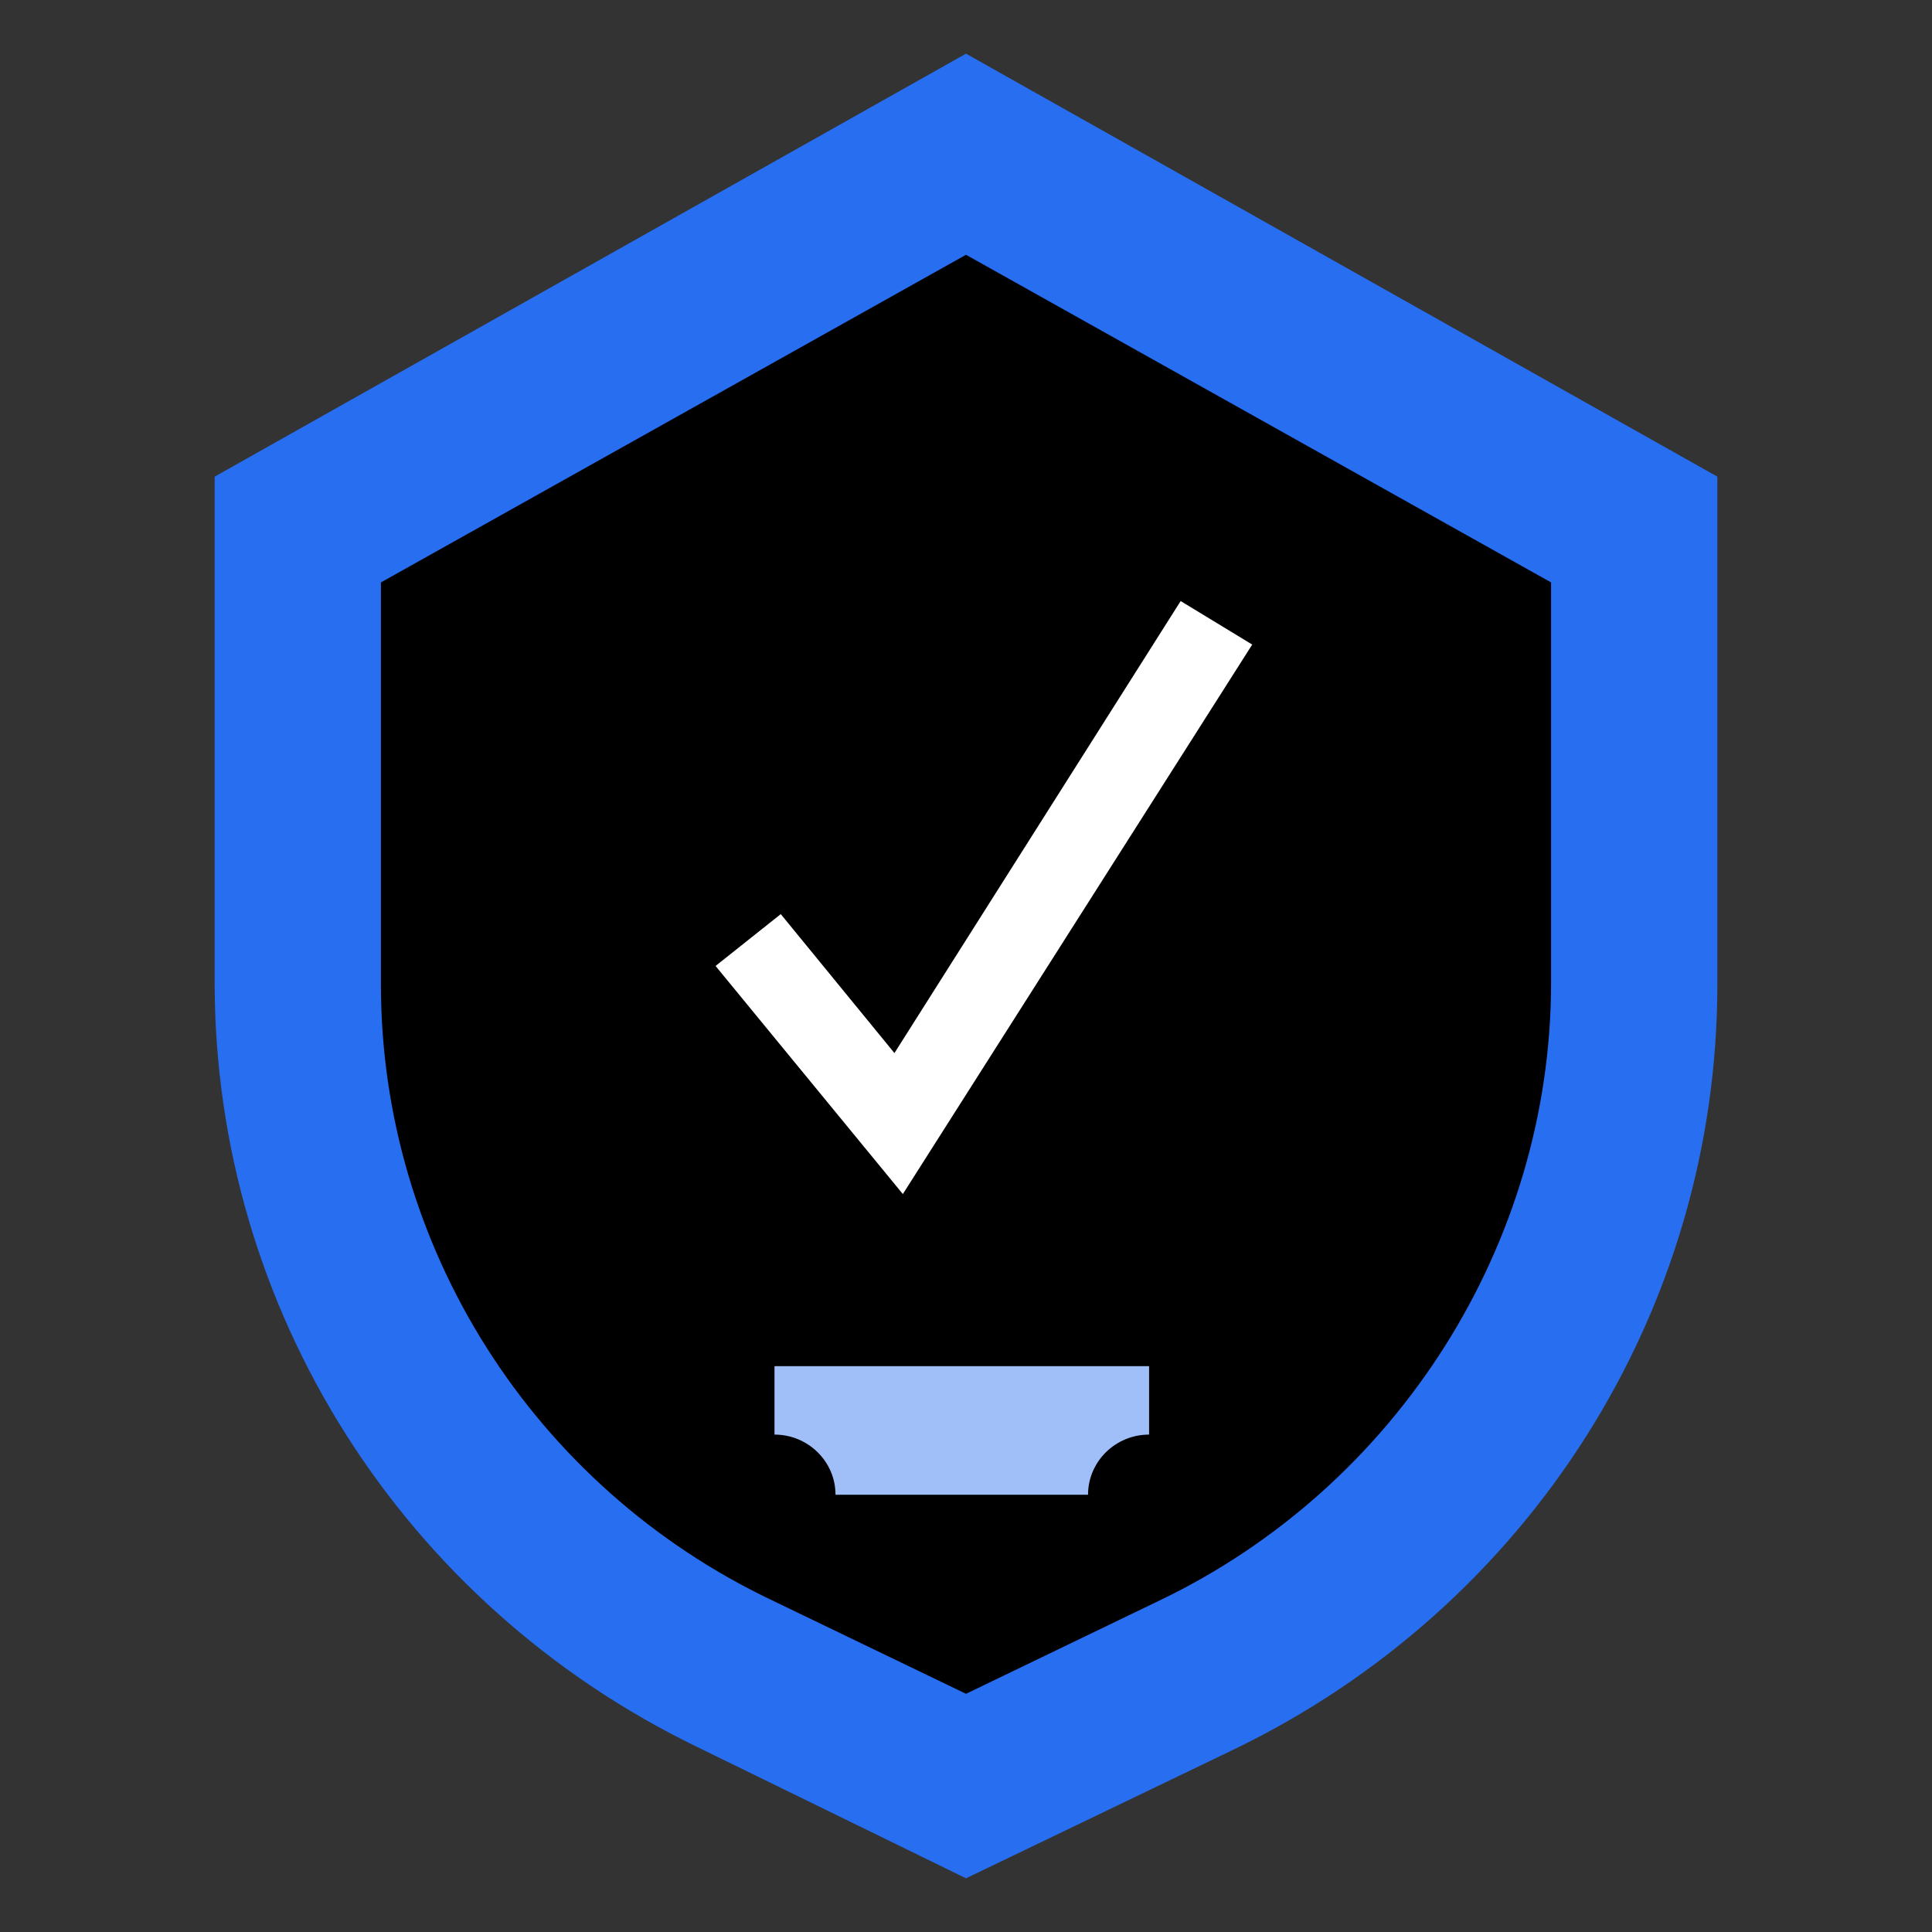 <svg width="48" height="48" viewBox="0 0 48 48" fill="none" xmlns="http://www.w3.org/2000/svg">
<rect x="0" y="0" width="48" height="48" fill="#333333" stroke="none"/>
<path d="M24 1.333L5.333 11.842V24.412C5.333 32.5 9.987 39.866 17.359 43.421L24 46.666L30.64 43.472C38.013 39.918 42.667 32.551 42.667 24.463V11.842L24 1.333Z" fill="#276EF1"/>
<path d="M38.536 14.47V24.412C38.536 30.903 34.719 36.93 28.81 39.763L24 42.082L19.189 39.763C13.229 36.93 9.464 30.954 9.464 24.463V14.47L24 6.33L38.536 14.47Z" fill="black"/>
<path d="M19.242 33.942H28.549V35.642C27.712 35.642 27.032 36.312 27.032 37.136H20.758C20.758 36.312 20.078 35.642 19.242 35.642V33.942Z" fill="#A0BFF8"/>
<path d="M22.431 29.666L17.778 23.999L19.398 22.711L22.222 26.163L29.333 14.933L31.111 16.014L22.431 29.666Z" fill="white"/>
</svg>
